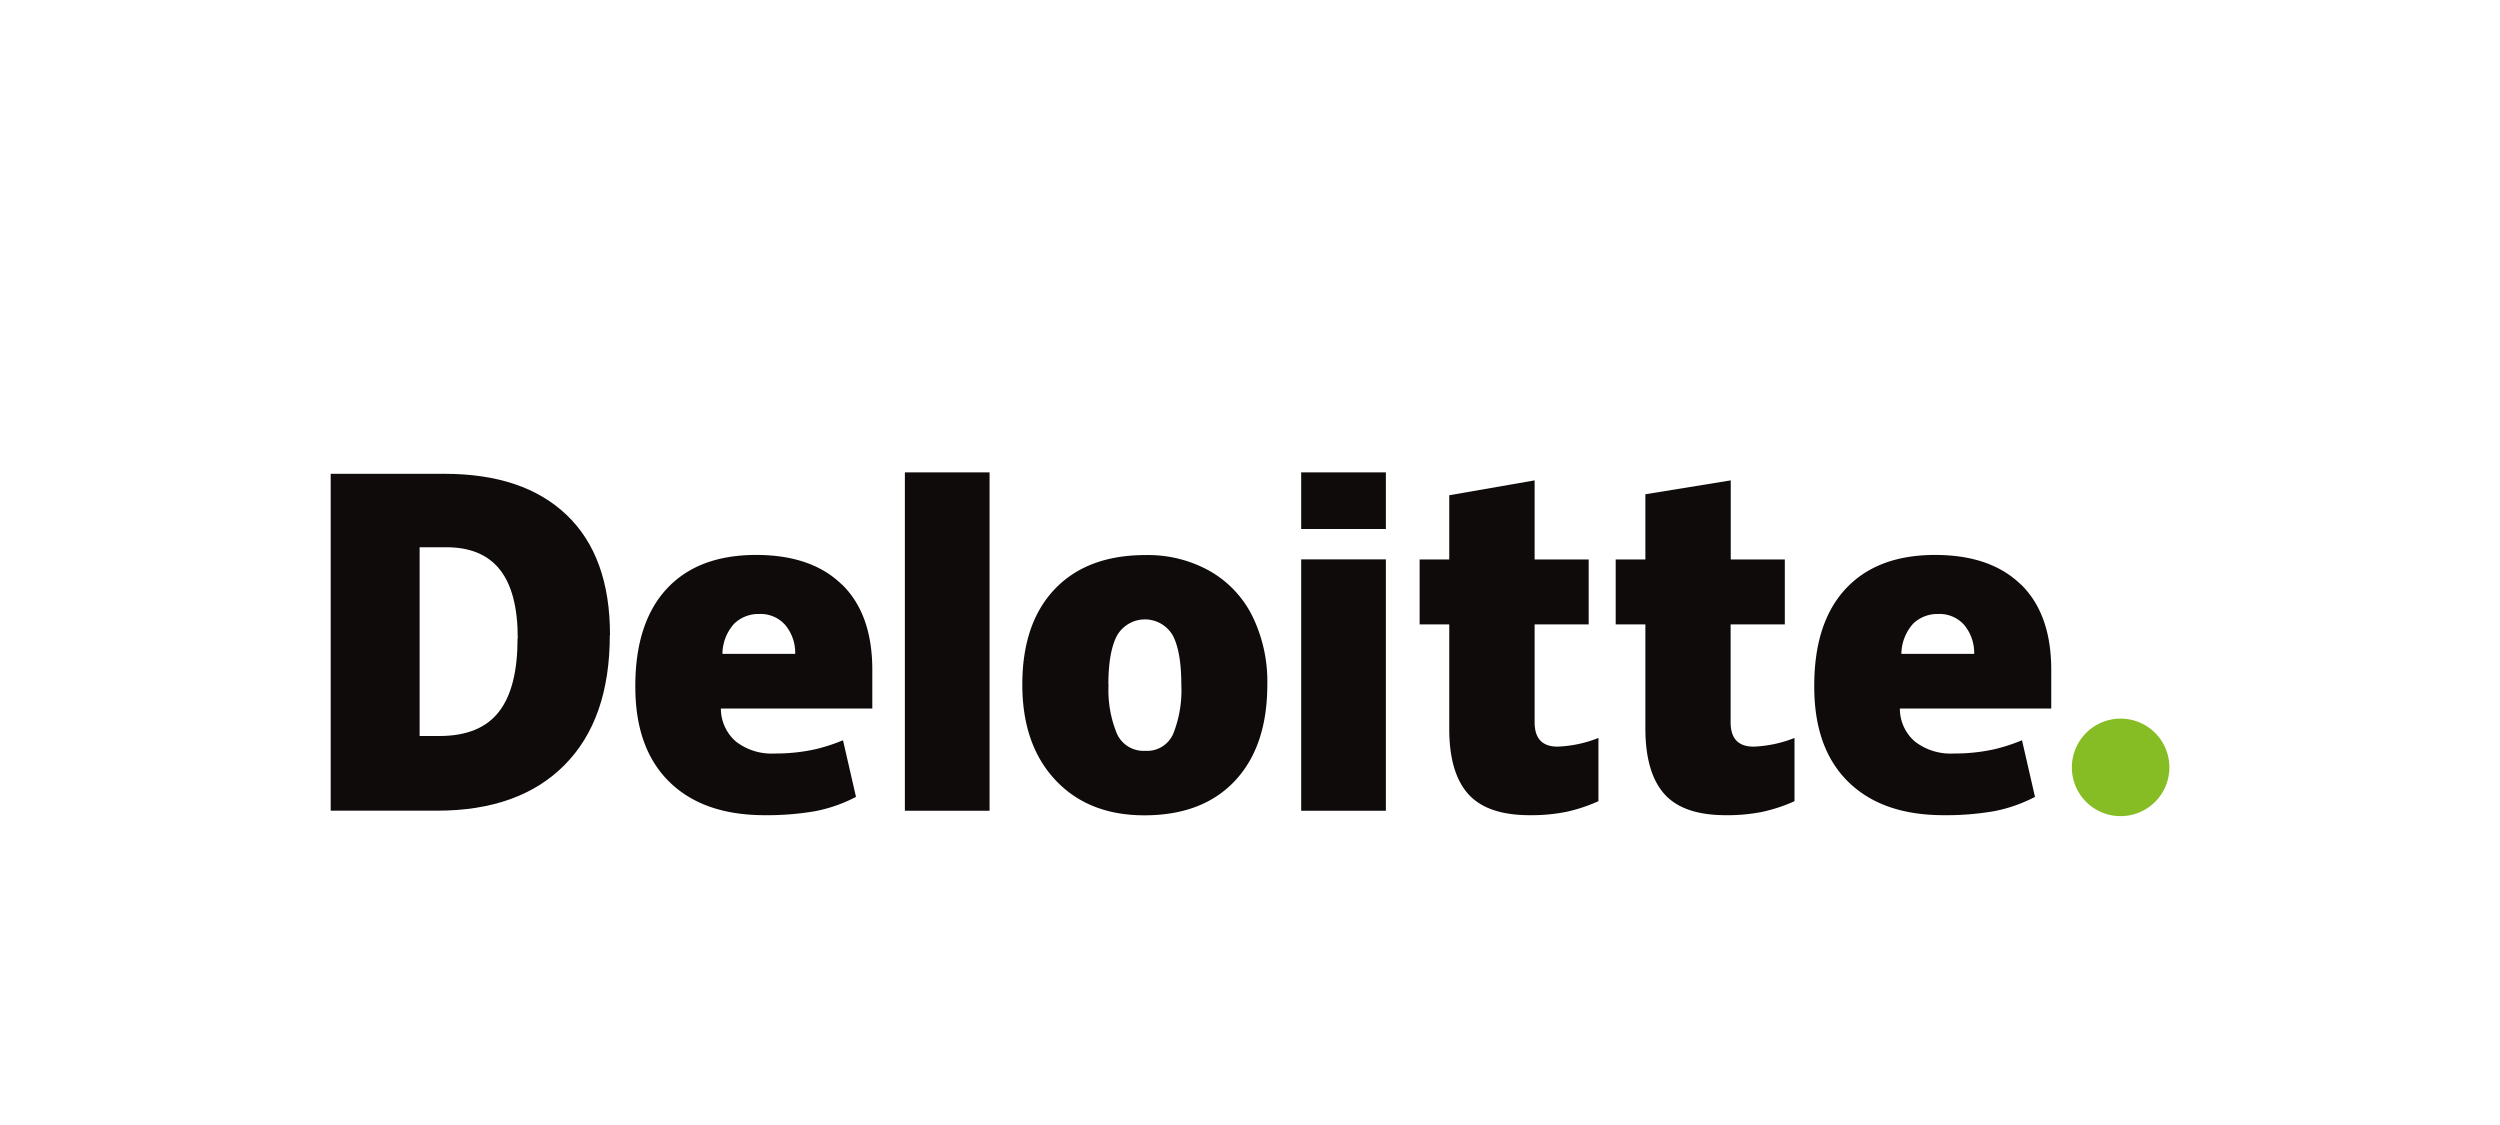 <?xml version="1.0" encoding="UTF-8"?> <svg xmlns="http://www.w3.org/2000/svg" viewBox="0 0 400 180"> <defs> <style>.cls-1{fill:#86bc24;}.cls-2{fill:#0f0b0b;}</style> </defs> <title>deloitte</title> <g id="Слой_15" data-name="Слой 15"> <g id="layer1"> <g id="g3359"> <g id="g3371"> <path id="path3356" class="cls-1" d="M331.5,122.78a7.8,7.8,0,1,1,7.79,7.8,7.79,7.79,0,0,1-7.79-7.8"></path> <path id="path3360" class="cls-2" d="M82.84,102.13q0-7.39-2.87-11t-8.69-3.57H67.14v30.2H70.3c4.33,0,7.49-1.28,9.51-3.86s3-6.49,3-11.78m14.76-.51q0,13.5-7.25,20.8t-20.41,7.3h-17V75.81H71.13q12.68,0,19.58,6.63t6.89,19.18"></path> <path id="path3362" class="cls-2" d="M144.78,129.72h13.55V75.58H144.78Z"></path> <path id="path3366" class="cls-2" d="M177.37,109.52a18.25,18.25,0,0,0,1.35,7.9,4.67,4.67,0,0,0,4.54,2.71,4.54,4.54,0,0,0,4.45-2.71,18.82,18.82,0,0,0,1.3-7.9q0-5.14-1.32-7.77a5.15,5.15,0,0,0-9,0q-1.35,2.61-1.35,7.79m25.43,0q0,9.87-5.18,15.39t-14.5,5.52q-8.94,0-14.23-5.65t-5.29-15.26q0-9.83,5.19-15.28t14.54-5.45a20.23,20.23,0,0,1,10.22,2.53,17,17,0,0,1,6.85,7.22,23.82,23.82,0,0,1,2.4,11"></path> <path id="path3370" class="cls-2" d="M208.19,129.72h13.55V89.5H208.19Z"></path> <path id="path3372" class="cls-2" d="M208.19,84.64h13.55V75.58H208.19Z"></path> <path id="path3376" class="cls-2" d="M249.2,119.46a19.56,19.56,0,0,0,6.55-1.39v10.12a25.76,25.76,0,0,1-5.21,1.72,28.41,28.41,0,0,1-5.81.52q-6.82,0-9.85-3.43t-3-10.52V99.9h-4.74V89.51h4.74V79.24l13.66-2.38V89.51h8.65V99.9h-8.65v15.66q0,3.9,3.67,3.9"></path> <path id="path3380" class="cls-2" d="M280.57,119.46a19.56,19.56,0,0,0,6.55-1.39v10.12a25.56,25.56,0,0,1-5.21,1.72,28.41,28.41,0,0,1-5.81.52q-6.83,0-9.84-3.43t-3-10.52V99.9h-4.75V89.51h4.75V79.08l13.66-2.22V89.51h8.65V99.9H276.9v15.66q0,3.9,3.67,3.9"></path> <path id="path3384" class="cls-2" d="M304.22,104.62a7.38,7.38,0,0,1,1.89-4.84,5.56,5.56,0,0,1,4-1.54,5.24,5.24,0,0,1,4.15,1.74,7,7,0,0,1,1.61,4.64Zm19.12-11.09q-4.83-4.73-13.71-4.74-9.31,0-14.35,5.45t-5,15.64q0,9.86,5.43,15.2t15.24,5.35a44.91,44.91,0,0,0,8.1-.64,23.77,23.77,0,0,0,6.55-2.29l-2.08-9.06a28.88,28.88,0,0,1-4.38,1.43,29.31,29.31,0,0,1-6.57.69,9.3,9.3,0,0,1-6.18-1.91,6.94,6.94,0,0,1-2.41-5.29h24.22v-6.18q0-8.91-4.83-13.65"></path> <path id="path3388" class="cls-2" d="M115.59,104.62a7.28,7.28,0,0,1,1.89-4.84,5.55,5.55,0,0,1,4-1.54,5.23,5.23,0,0,1,4.14,1.74,6.93,6.93,0,0,1,1.61,4.64ZM134.7,93.53q-4.83-4.73-13.7-4.74-9.33,0-14.35,5.45t-5,15.64q0,9.86,5.43,15.2t15.23,5.35a45.11,45.11,0,0,0,8.11-.64,23.71,23.71,0,0,0,6.54-2.29l-2.08-9.06a28.88,28.88,0,0,1-4.38,1.43,29.22,29.22,0,0,1-6.56.69,9.31,9.31,0,0,1-6.19-1.91,7,7,0,0,1-2.41-5.29h24.23v-6.18q0-8.91-4.84-13.65"></path> </g> </g> </g> </g> </svg> 